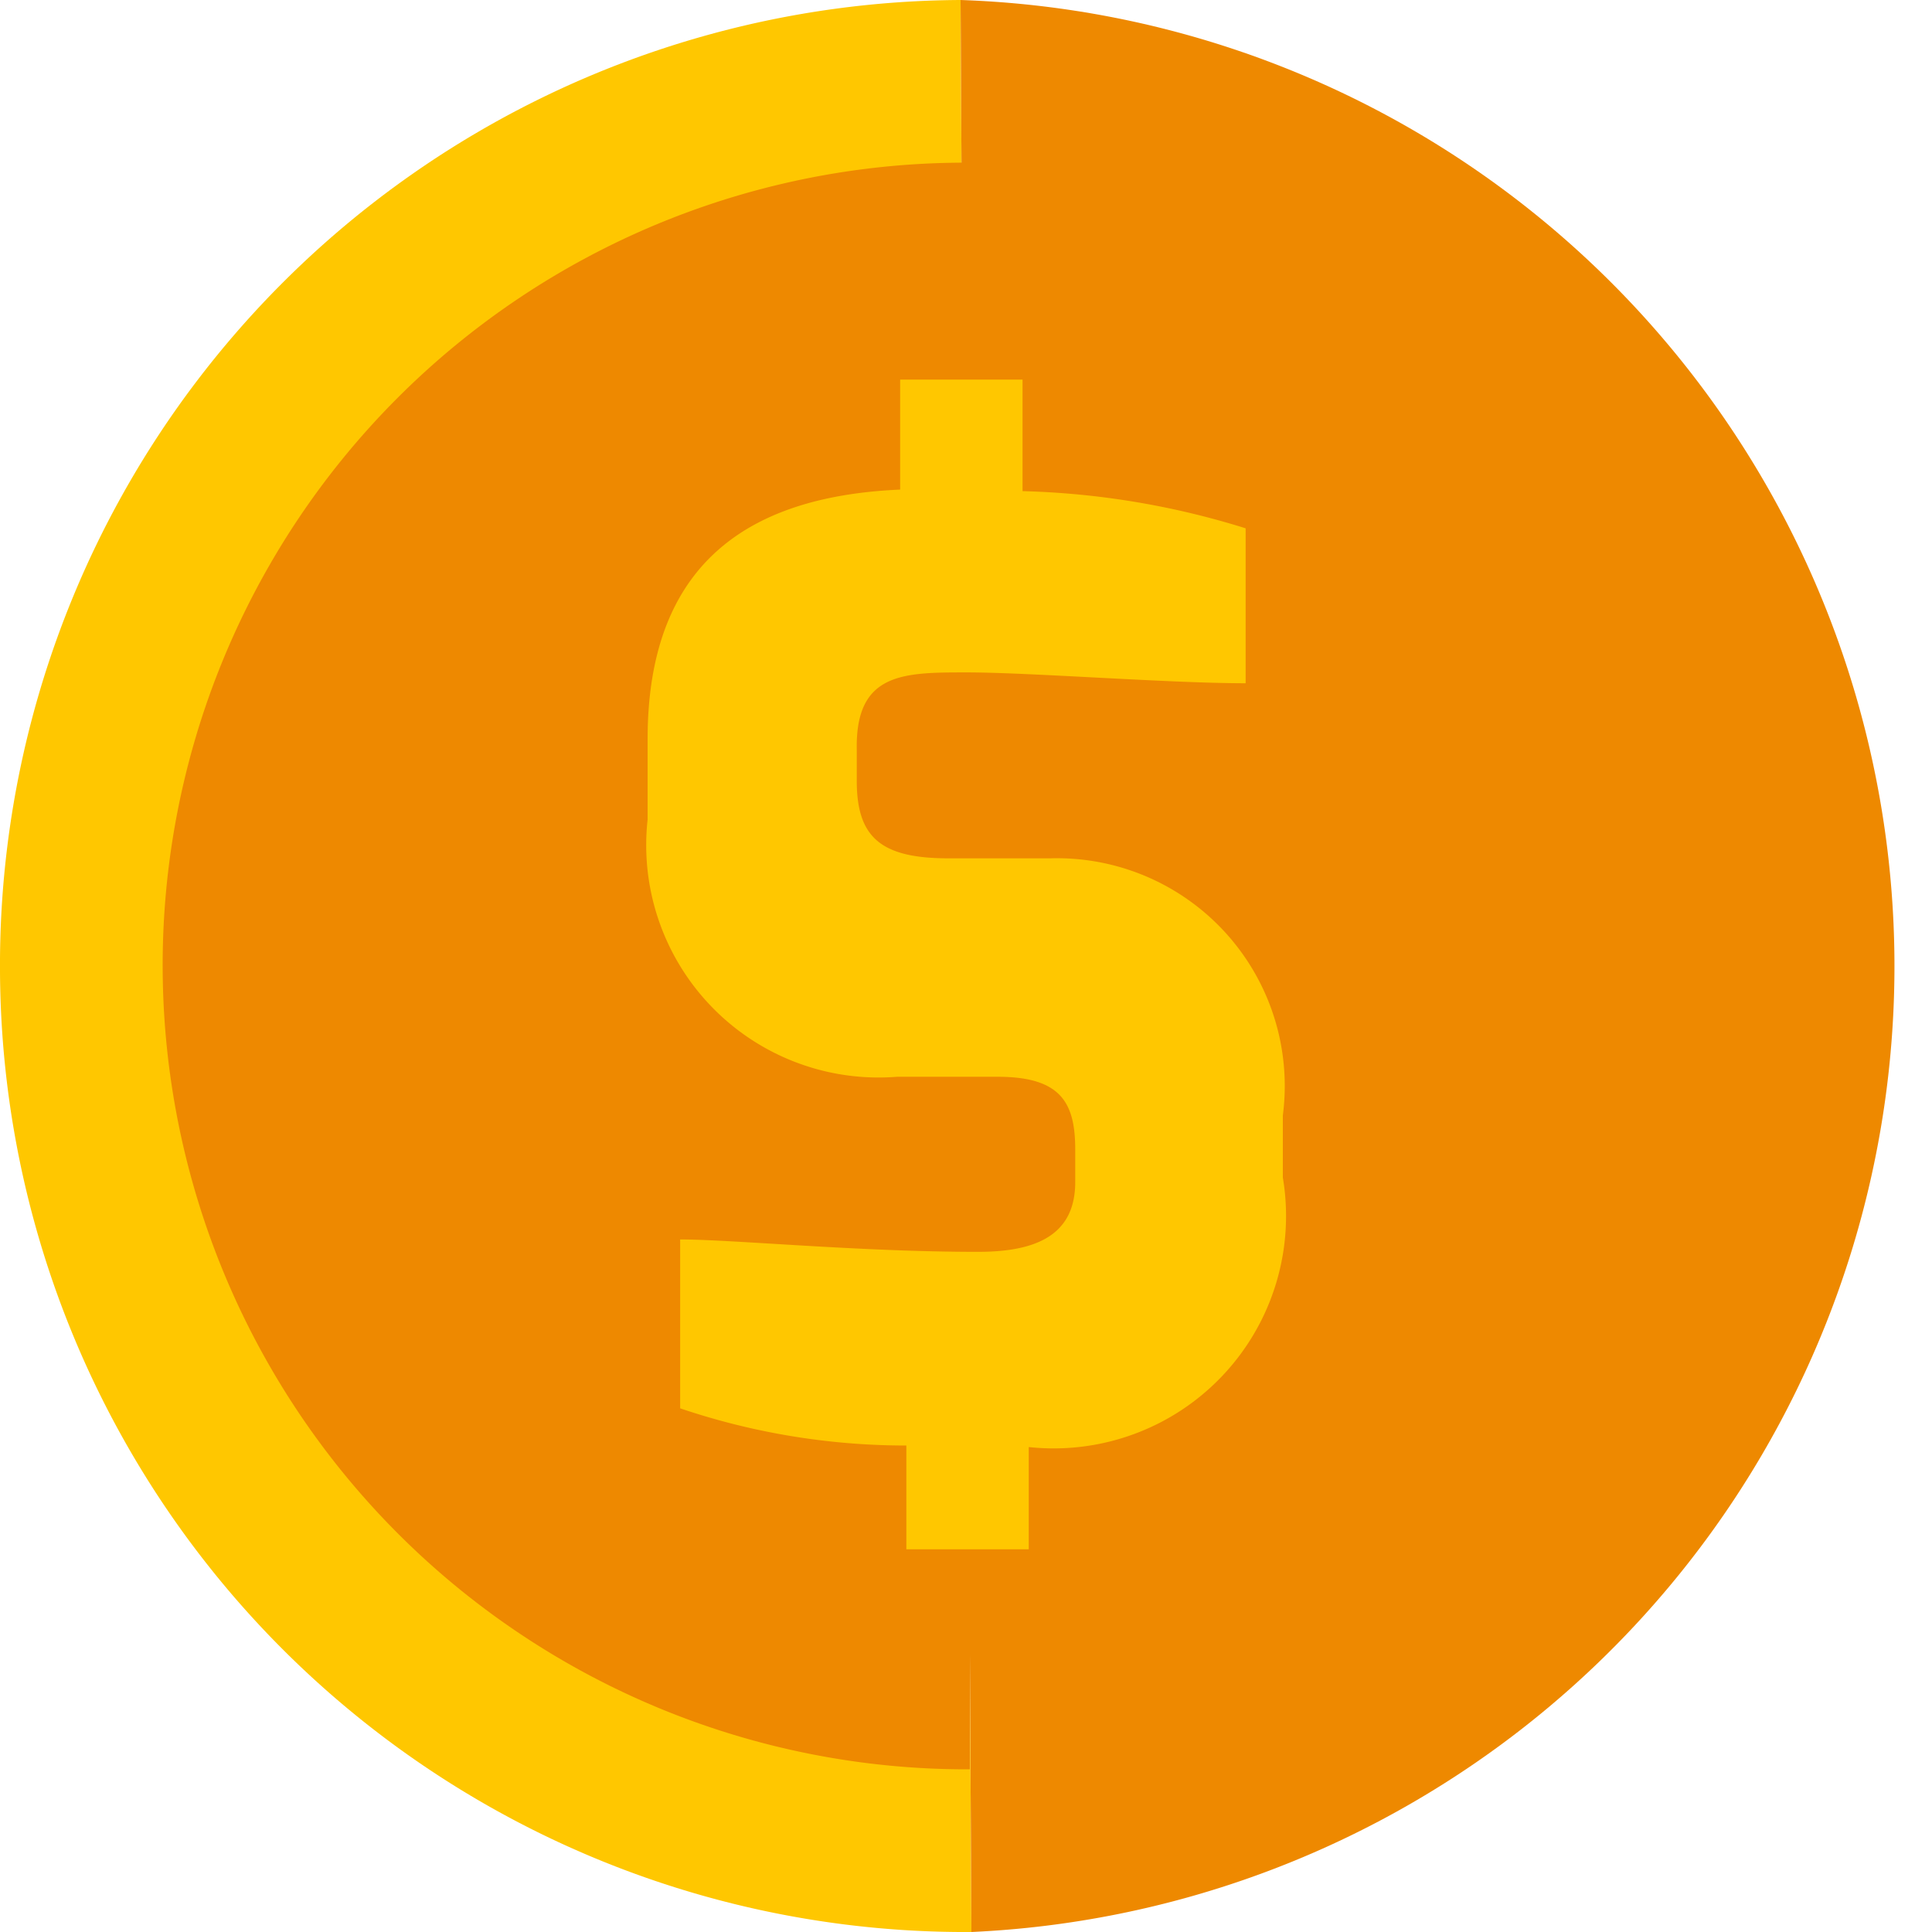 <svg xmlns="http://www.w3.org/2000/svg" viewBox="0 0 12.47 12.47"><g id="Capa_2" data-name="Capa 2"><g id="Layer_1" data-name="Layer 1"><path d="M0,6.27a6.23,6.23,0,0,0,6.27,6.2L6.2,0A6.23,6.23,0,0,0,0,6.27Z" style="fill:#ffc700"></path><path d="M6.2,0l.07,12.47A6.24,6.24,0,0,0,6.2,0Z" style="fill:#ee8900"></path><path d="M1.05,6.26a5.19,5.19,0,0,0,5.21,5.16l0-10.37A5.18,5.18,0,0,0,1.05,6.26Z" style="fill:#ee8900"></path><path d="M4.18,4.77c0-1.19.72-1.57,1.63-1.61V2.45H6.6v.72a5.27,5.27,0,0,1,1.44.24v1c-.5,0-1.39-.07-1.8-.07s-.72,0-.71.5v.2c0,.36.15.5.59.5h.66a1.47,1.47,0,0,1,1.5,1.66V7.6A1.5,1.5,0,0,1,6.64,9.34V10H5.85V9.33a4.55,4.55,0,0,1-1.46-.24V8c.34,0,1.15.08,1.92.08.35,0,.63-.09.63-.45V7.42c0-.3-.09-.47-.5-.47H5.79A1.5,1.5,0,0,1,4.18,5.29Z" style="fill:#ffc700"></path></g></g></svg>